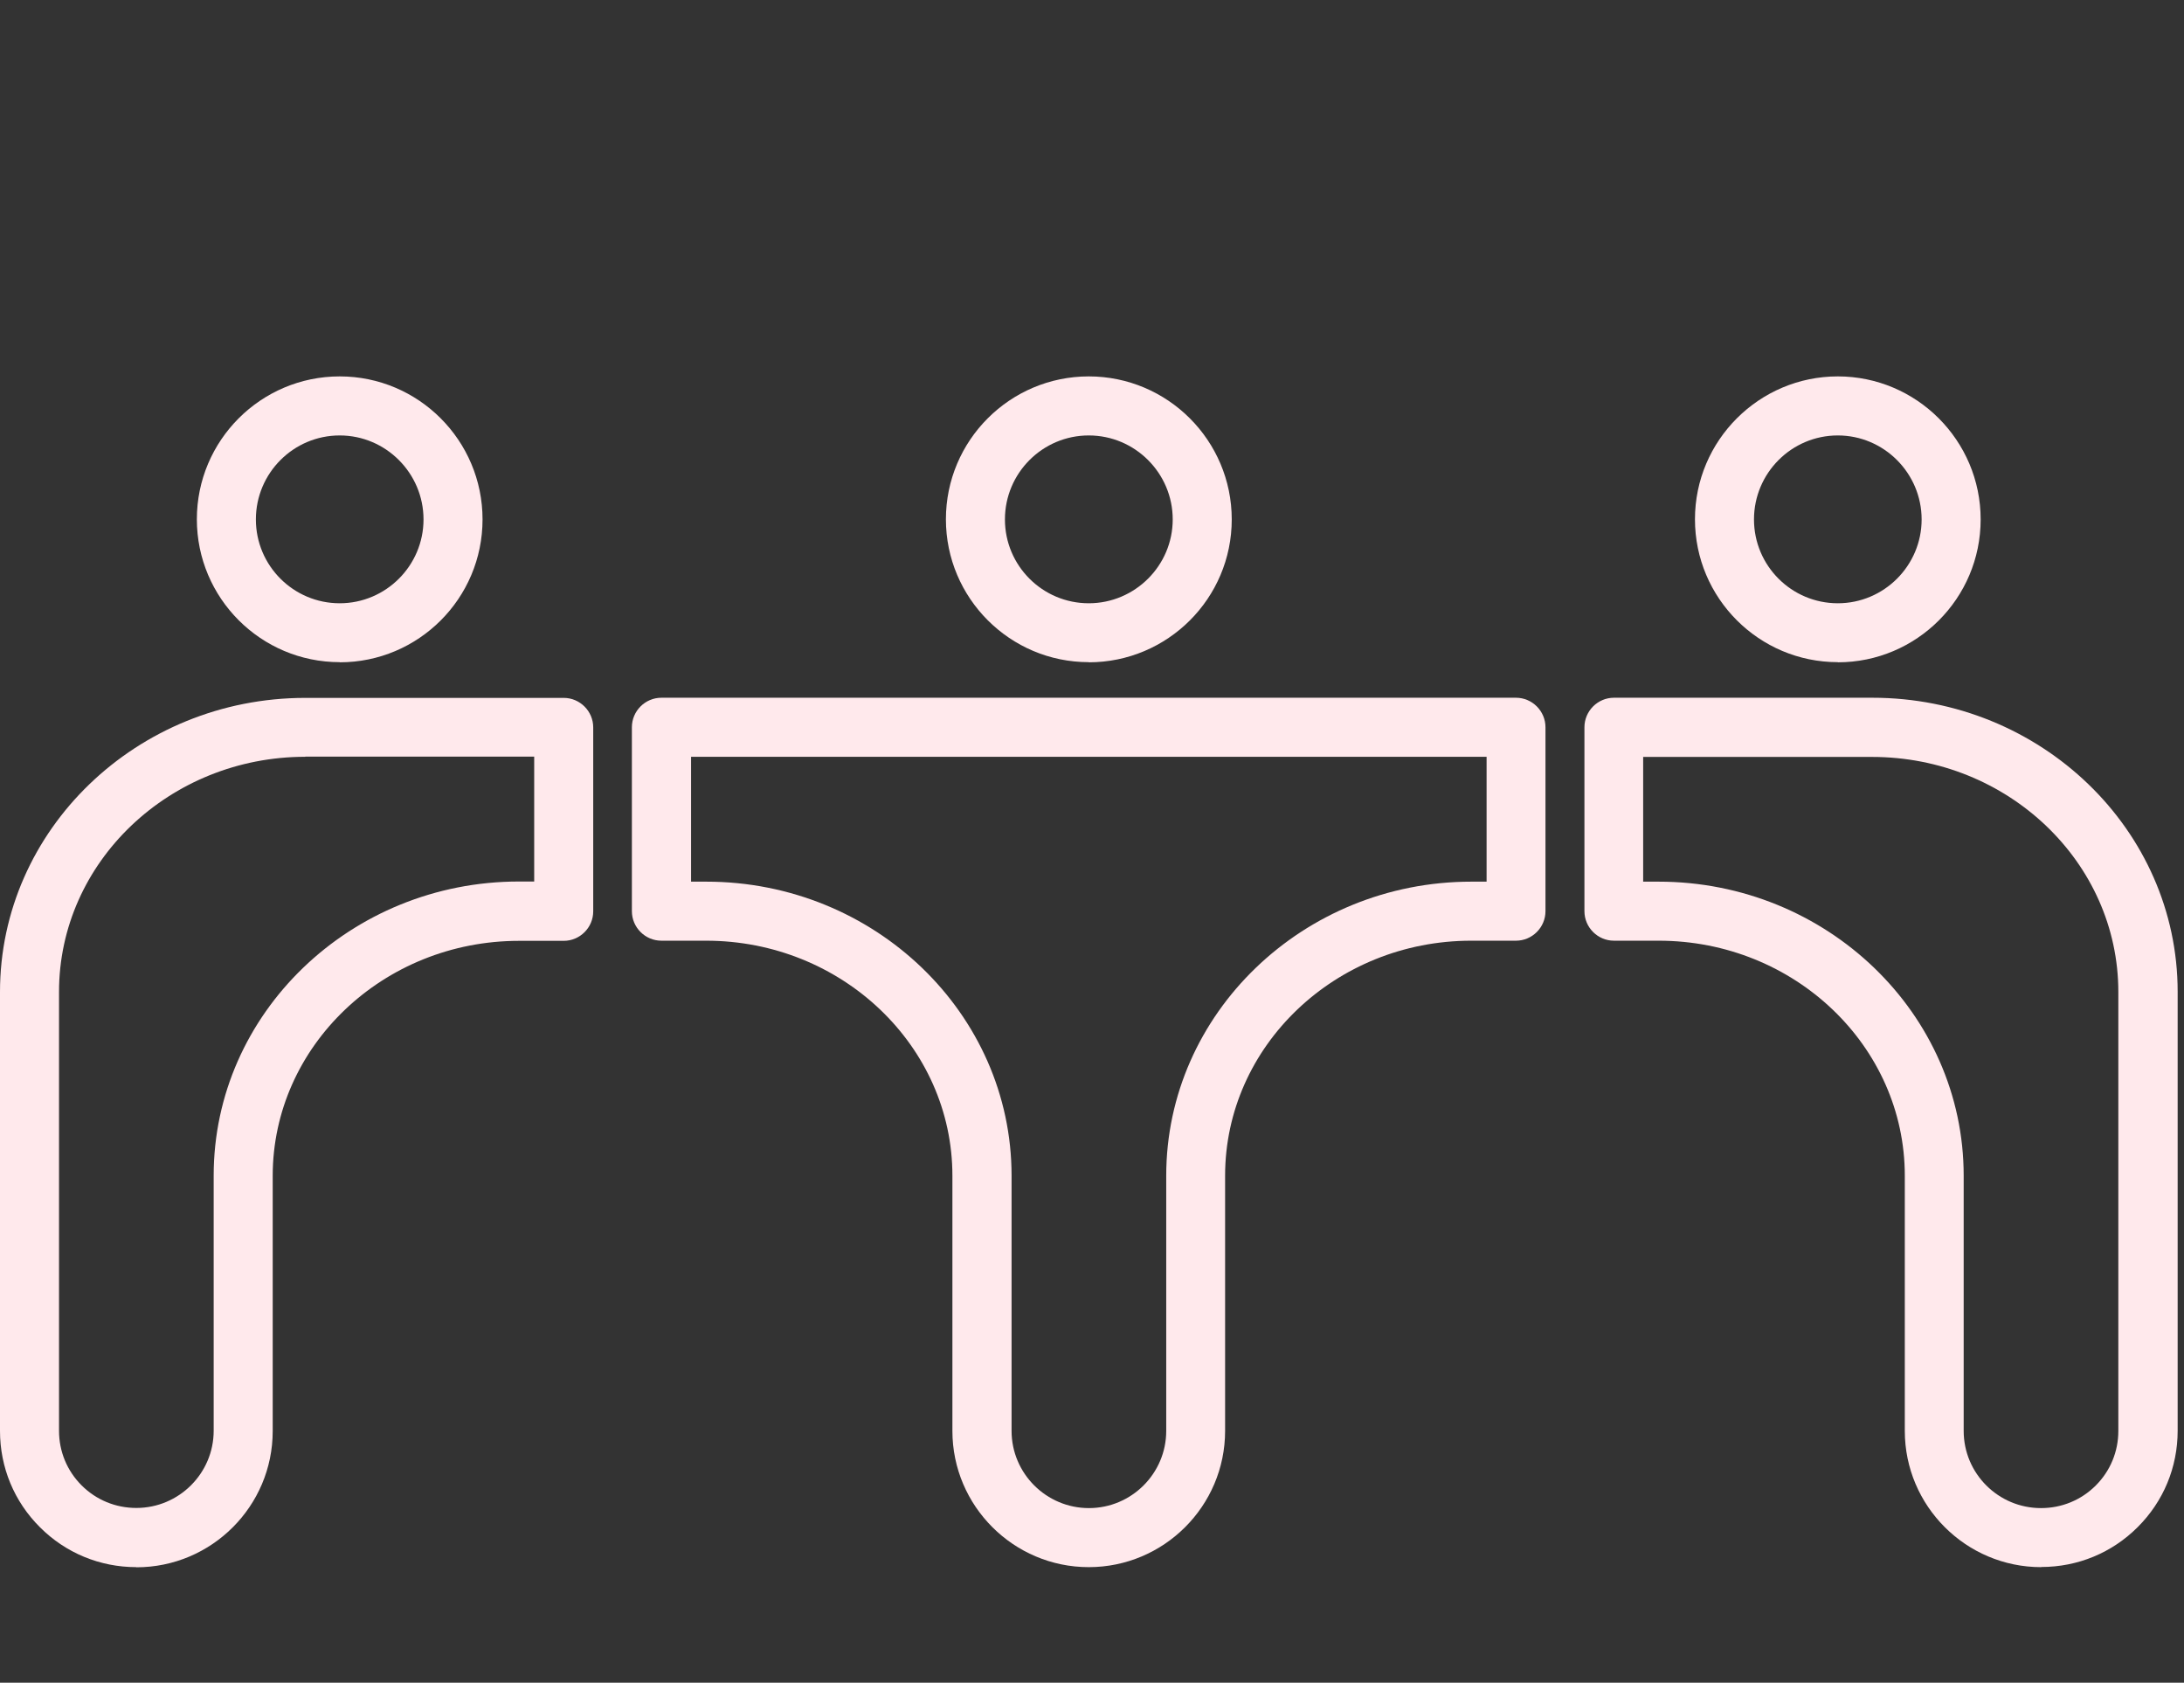 <svg width="148" height="114" viewBox="0 0 148 114" fill="none" xmlns="http://www.w3.org/2000/svg">
    <rect x="0" y="0" width="148" height="114" fill="#333333" stroke="none"/>
    <path d="M23.02 44.86C17.68 44.86 13.34 40.52 13.34 35.18C13.34 29.84 17.68 25.5 23.02 25.5C28.36 25.5 32.7 29.84 32.7 35.19C32.7 40.54 28.36 44.87 23.02 44.87V44.86ZM23.02 29.5C19.89 29.5 17.34 32.05 17.34 35.19C17.34 38.33 19.89 40.87 23.02 40.87C26.15 40.87 28.7 38.32 28.7 35.19C28.7 32.06 26.15 29.5 23.02 29.5Z" fill="#FFE9EC"/>
    <path d="M9.24 106.17C6.77 106.17 4.45 105.21 2.71 103.47C0.96 101.73 0 99.41 0 96.94V67.2C0 56.22 9.28 47.28 20.69 47.28H38.2C39.3 47.28 40.2 48.18 40.2 49.28V61.74C40.2 62.84 39.3 63.74 38.2 63.74H35.17C25.97 63.74 18.48 70.88 18.48 79.66V96.95C18.48 102.04 14.34 106.18 9.24 106.18V106.17ZM20.69 51.27C11.49 51.27 4 58.41 4 67.19V96.93C4 98.33 4.54 99.64 5.53 100.63C6.52 101.62 7.84 102.16 9.24 102.16C12.13 102.16 14.48 99.81 14.48 96.93V79.64C14.48 68.66 23.76 59.72 35.17 59.72H36.2V51.26H20.69V51.27Z" fill="#FFE9EC"/>
    <path d="M73.78 44.86C68.44 44.86 64.1 40.52 64.1 35.18C64.1 29.84 68.44 25.5 73.78 25.5C79.12 25.5 83.47 29.84 83.47 35.19C83.47 40.54 79.12 44.87 73.78 44.87V44.86ZM73.78 29.5C70.65 29.5 68.1 32.05 68.1 35.19C68.1 38.33 70.65 40.87 73.78 40.87C76.91 40.87 79.47 38.32 79.47 35.19C79.47 32.06 76.92 29.5 73.78 29.5Z" fill="#FFE9EC"/>
    <path d="M73.78 106.17C68.69 106.17 64.54 102.03 64.54 96.94V79.65C64.54 70.87 57.05 63.73 47.85 63.73H44.82C43.72 63.73 42.82 62.83 42.82 61.73V49.27C42.82 48.17 43.72 47.27 44.82 47.27H102.73C103.83 47.27 104.73 48.17 104.73 49.27V61.73C104.73 62.83 103.83 63.73 102.73 63.73H99.7C90.5 63.73 83.02 70.87 83.02 79.65V96.94C83.02 102.03 78.87 106.17 73.78 106.17ZM46.83 59.73H47.86C59.27 59.73 68.55 68.67 68.55 79.65V96.94C68.55 99.82 70.9 102.17 73.79 102.17C76.68 102.17 79.03 99.82 79.03 96.94V79.65C79.03 68.67 88.31 59.73 99.71 59.73H100.74V51.27H46.83V59.73Z" fill="#FFE9EC"/>
    <path d="M124.54 44.86C119.2 44.86 114.86 40.52 114.86 35.18C114.86 29.84 119.21 25.5 124.54 25.5C129.87 25.5 134.22 29.84 134.22 35.19C134.22 40.54 129.88 44.87 124.54 44.87V44.86ZM124.54 29.5C121.41 29.5 118.86 32.05 118.86 35.19C118.86 38.33 121.41 40.87 124.54 40.87C127.67 40.87 130.22 38.32 130.22 35.19C130.22 32.06 127.67 29.5 124.54 29.5Z" fill="#FFE9EC"/>
    <path d="M138.32 106.17C133.23 106.17 129.08 102.03 129.08 96.94V79.65C129.08 70.87 121.6 63.73 112.4 63.73H109.37C108.27 63.73 107.37 62.83 107.37 61.73V49.27C107.37 48.17 108.27 47.27 109.37 47.27H126.88C138.29 47.27 147.57 56.21 147.57 67.19V96.93C147.57 99.4 146.61 101.72 144.86 103.46C143.12 105.2 140.8 106.16 138.33 106.16L138.32 106.17ZM111.36 59.73H112.39C123.8 59.73 133.07 68.67 133.07 79.65V96.94C133.07 99.83 135.42 102.17 138.31 102.17C139.71 102.17 141.03 101.63 142.02 100.64C143.01 99.65 143.55 98.34 143.55 96.94V67.2C143.55 58.42 136.06 51.28 126.86 51.28H111.35V59.74L111.36 59.73Z" fill="#FFE9EC"/>
</svg>
